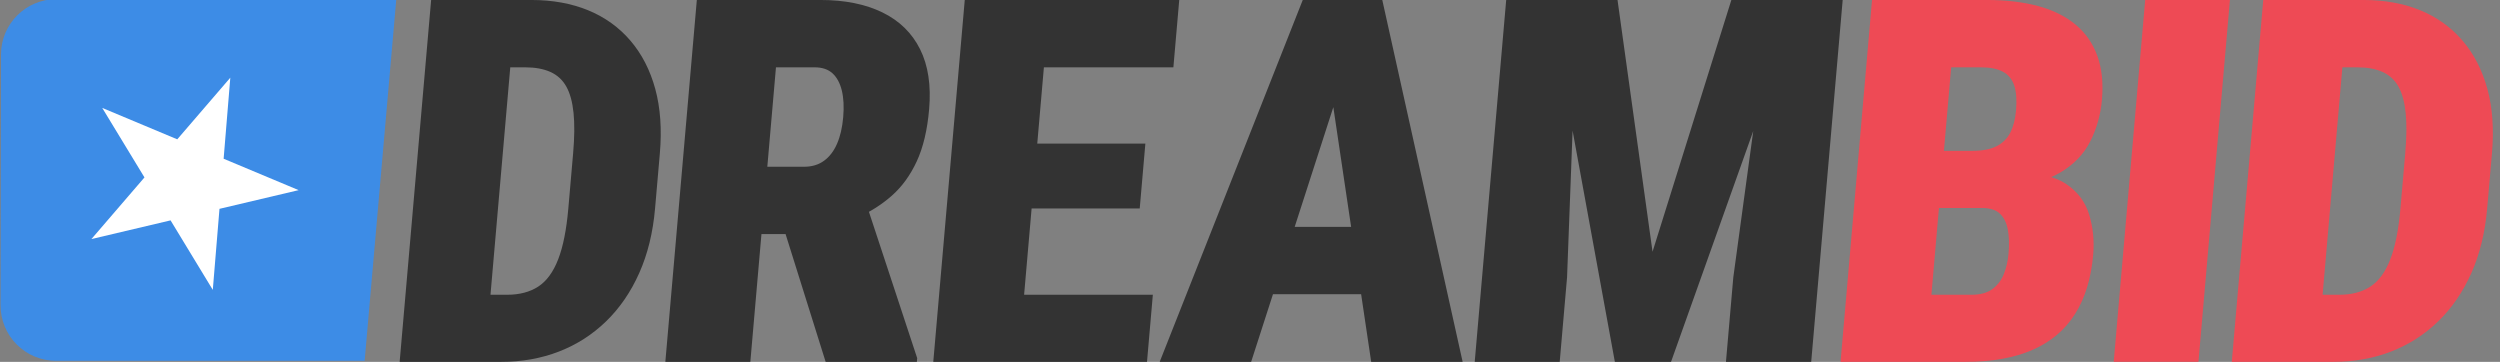 <svg xmlns="http://www.w3.org/2000/svg" xmlns:xlink="http://www.w3.org/1999/xlink" xmlns:serif="http://www.serif.com/"
     version="1.1" xml:space="preserve"
     style="fill-rule:evenodd;clip-rule:evenodd;stroke-linejoin:round;stroke-miterlimit:2;"
     viewBox="90.68 100.14 1064.17 154.04"><rect x="90.68" y="100.14" width="1064.17" height="154.04" fill="#808080" stroke="none"/>    <g id="long-coloured-black"
                                                  transform="matrix(0.438,0,0,0.211,1696.83,50.808)">        <rect
        x="-3873.81" y="-240.78" width="2831.24" height="1679.18" style="fill:none;"></rect>
    <g transform="matrix(2.283,0,0,4.739,-4639.73,-981.97)">            <g
            transform="matrix(0.969,0,0,0.942,-432.649,-788.887)">                <path
            d="M1060.29,1109.4L1046.38,1272.86C1046.38,1272.86 955.614,1272.86 910.815,1272.86C904.341,1272.86 898.133,1270.21 893.56,1265.5C888.986,1260.79 886.423,1254.4 886.434,1247.74C886.487,1216.97 886.576,1165.15 886.629,1134.42C886.653,1120.6 897.562,1109.4 911.011,1109.4L1060.29,1109.4Z"
            style="fill:rgb(61,140,230);"></path>            </g>
        <g transform="matrix(0.922,0.386,-0.386,0.922,50.467,-1158.74)">                <path
                d="M996.682,1153.62L1007.39,1186.56L1042.02,1186.56L1014,1206.92L1024.7,1239.86L996.682,1219.5L968.661,1239.86L979.364,1206.92L951.342,1186.56L985.979,1186.56L996.682,1153.62Z"
                style="fill:white;"></path>            </g>
        <g transform="matrix(1,0,-0.087,1,264.778,-4271.02)">                <path
                d="M781.99,4681.6L753.743,4681.6L753.954,4653.04L781.99,4653.04C787.279,4653.04 791.599,4651.87 794.949,4649.55C798.3,4647.22 800.786,4643.36 802.408,4637.96C804.03,4632.57 804.841,4625.35 804.841,4616.32L804.841,4592.73C804.841,4585.96 804.4,4580.25 803.519,4575.6C802.637,4570.94 801.28,4567.2 799.446,4564.38C797.612,4561.56 795.179,4559.5 792.146,4558.19C789.113,4556.89 785.516,4556.23 781.355,4556.23L753.214,4556.23L753.214,4527.56L781.355,4527.56C790.383,4527.56 798.582,4529.03 805.952,4531.95C813.322,4534.88 819.688,4539.18 825.048,4544.86C830.408,4550.54 834.534,4557.4 837.426,4565.44C840.318,4573.48 841.763,4582.65 841.763,4592.94L841.763,4616.32C841.763,4626.55 840.318,4635.7 837.426,4643.78C834.534,4651.86 830.426,4658.71 825.101,4664.36C819.776,4670 813.463,4674.28 806.164,4677.21C798.864,4680.14 790.806,4681.6 781.99,4681.6ZM774.901,4527.56L774.901,4681.6L738.72,4681.6L738.72,4527.56L774.901,4527.56Z"
                style="fill:rgb(51,51,51);fill-rule:nonzero;"></path>            </g>
        <g transform="matrix(1,0,-0.087,1,264.778,-4271.02)">                <path
                d="M851.822,4527.56L904.508,4527.56C914.805,4527.56 923.727,4529.33 931.274,4532.85C938.821,4536.38 944.622,4541.6 948.677,4548.51C952.732,4555.42 954.76,4563.96 954.76,4574.11C954.76,4582.93 953.649,4590.3 951.428,4596.22C949.206,4602.15 946.085,4607.03 942.065,4610.88C938.045,4614.72 933.319,4617.88 927.888,4620.35L916.145,4627.22L874.78,4627.22L874.568,4598.55L903.662,4598.55C906.976,4598.55 909.727,4597.71 911.914,4596.01C914.1,4594.32 915.74,4591.9 916.833,4588.77C917.926,4585.63 918.473,4581.87 918.473,4577.5C918.473,4573.06 917.944,4569.25 916.886,4566.07C915.828,4562.9 914.294,4560.47 912.284,4558.77C910.274,4557.08 907.682,4556.23 904.508,4556.23L888.004,4556.23L888.004,4681.6L851.822,4681.6L851.822,4527.56ZM920.06,4681.6L892.765,4613.47L931.062,4613.26L958.886,4680.01L958.886,4681.6L920.06,4681.6Z"
                style="fill:rgb(51,51,51);fill-rule:nonzero;"></path>            </g>
        <g transform="matrix(1,0,-0.087,1,264.778,-4271.02)">                <path
                d="M1056.86,4653.04L1056.86,4681.6L989.469,4681.6L989.469,4653.04L1056.86,4653.04ZM1002.06,4527.56L1002.06,4681.6L965.877,4681.6L965.877,4527.56L1002.06,4527.56ZM1048.08,4588.71L1048.08,4616.32L989.469,4616.32L989.469,4588.71L1048.08,4588.71ZM1057.18,4527.56L1057.18,4556.23L989.469,4556.23L989.469,4527.56L1057.18,4527.56Z"
                style="fill:rgb(51,51,51);fill-rule:nonzero;"></path>            </g>
        <g transform="matrix(1,0,-0.087,1,264.778,-4271.02)">                <path
                d="M1129.86,4559.94L1101.19,4681.6L1062.26,4681.6L1109.76,4527.56L1134.09,4527.56L1129.86,4559.94ZM1152.29,4681.6L1123.62,4559.94L1118.86,4527.56L1143.61,4527.56L1191.22,4681.6L1152.29,4681.6ZM1153.45,4624.15L1153.45,4652.82L1086.69,4652.82L1086.69,4624.15L1153.45,4624.15Z"
                style="fill:rgb(51,51,51);fill-rule:nonzero;"></path>            </g>
        <g transform="matrix(1,0,-0.087,1,264.778,-4271.02)">                <path
                d="M1214.45,4527.56L1243.75,4527.56L1267.98,4634.73L1292.21,4527.56L1321.4,4527.56L1279.93,4681.6L1256.02,4681.6L1214.45,4527.56ZM1196.36,4527.56L1226.72,4527.56L1232.54,4645.63L1232.54,4681.6L1196.36,4681.6L1196.36,4527.56ZM1309.13,4527.56L1339.6,4527.56L1339.6,4681.6L1303.31,4681.6L1303.31,4645.63L1309.13,4527.56Z"
                style="fill:rgb(51,51,51);fill-rule:nonzero;"></path>            </g>
        <g transform="matrix(1,0,-0.087,1,264.778,-4271.02)">                <path
                d="M1406.68,4616.11L1374.73,4616.11L1374.52,4591.78L1400.34,4591.78C1404.64,4591.78 1408.02,4591.13 1410.49,4589.82C1412.96,4588.52 1414.74,4586.6 1415.84,4584.06C1416.93,4581.52 1417.48,4578.35 1417.48,4574.54C1417.48,4570.16 1416.91,4566.64 1415.78,4563.96C1414.65,4561.28 1412.87,4559.32 1410.44,4558.09C1408.01,4556.85 1404.85,4556.23 1400.97,4556.23L1388.28,4556.23L1388.28,4681.6L1352.09,4681.6L1352.09,4527.56L1400.97,4527.56C1409.22,4527.56 1416.59,4528.43 1423.08,4530.16C1429.57,4531.88 1435.09,4534.51 1439.64,4538.04C1444.19,4541.56 1447.66,4545.99 1450.06,4551.32C1452.46,4556.64 1453.66,4562.9 1453.66,4570.09C1453.66,4576.37 1452.51,4582.26 1450.22,4587.76C1447.93,4593.26 1443.99,4597.72 1438.42,4601.14C1432.85,4604.57 1425.2,4606.35 1415.46,4606.49L1406.68,4616.11ZM1405.41,4681.6L1365.74,4681.6L1378.23,4653.04L1405.41,4653.04C1409.08,4653.04 1411.94,4652.24 1413.98,4650.66C1416.03,4649.07 1417.48,4646.95 1418.32,4644.31C1419.17,4641.66 1419.59,4638.72 1419.59,4635.47C1419.59,4631.52 1419.18,4628.1 1418.37,4625.21C1417.56,4622.32 1416.24,4620.08 1414.41,4618.49C1412.57,4616.91 1410,4616.11 1406.68,4616.11L1379.5,4616.11L1379.71,4591.78L1411.13,4591.78L1419.8,4601.51C1429.04,4601.09 1436.27,4602.54 1441.49,4605.85C1446.71,4609.17 1450.38,4613.54 1452.49,4618.97C1454.61,4624.4 1455.67,4630.08 1455.67,4636C1455.67,4646.09 1453.82,4654.52 1450.11,4661.29C1446.41,4668.06 1440.82,4673.14 1433.34,4676.52C1425.87,4679.91 1416.56,4681.6 1405.41,4681.6Z"
                style="fill:rgb(238,74,85);fill-rule:nonzero;"></path>            </g>
        <g transform="matrix(1,0,-0.087,1,264.778,-4271.02)">                <rect x="1468.37" y="4527.56"
                                                                                       width="36.076" height="154.036"
                                                                                       style="fill:rgb(238,74,85);fill-rule:nonzero;"></rect>            </g>
        <g transform="matrix(1,0,-0.087,1,264.778,-4271.02)">                <path
                d="M1561.9,4681.6L1533.65,4681.6L1533.87,4653.04L1561.9,4653.04C1567.19,4653.04 1571.51,4651.87 1574.86,4649.55C1578.21,4647.22 1580.7,4643.36 1582.32,4637.96C1583.94,4632.57 1584.75,4625.35 1584.75,4616.32L1584.75,4592.73C1584.75,4585.96 1584.31,4580.25 1583.43,4575.6C1582.55,4570.94 1581.19,4567.2 1579.36,4564.38C1577.52,4561.56 1575.09,4559.5 1572.06,4558.19C1569.02,4556.89 1565.43,4556.23 1561.27,4556.23L1533.12,4556.23L1533.12,4527.56L1561.27,4527.56C1570.29,4527.56 1578.49,4529.03 1585.86,4531.95C1593.23,4534.88 1599.6,4539.18 1604.96,4544.86C1610.32,4550.54 1614.44,4557.4 1617.34,4565.44C1620.23,4573.48 1621.67,4582.65 1621.67,4592.94L1621.67,4616.32C1621.67,4626.55 1620.23,4635.7 1617.34,4643.78C1614.44,4651.86 1610.34,4658.71 1605.01,4664.36C1599.69,4670 1593.38,4674.28 1586.08,4677.21C1578.78,4680.14 1570.72,4681.6 1561.9,4681.6ZM1554.81,4527.56L1554.81,4681.6L1518.63,4681.6L1518.63,4527.56L1554.81,4527.56Z"
                style="fill:rgb(238,74,85);fill-rule:nonzero;"></path>            </g>        </g>    </g></svg>
